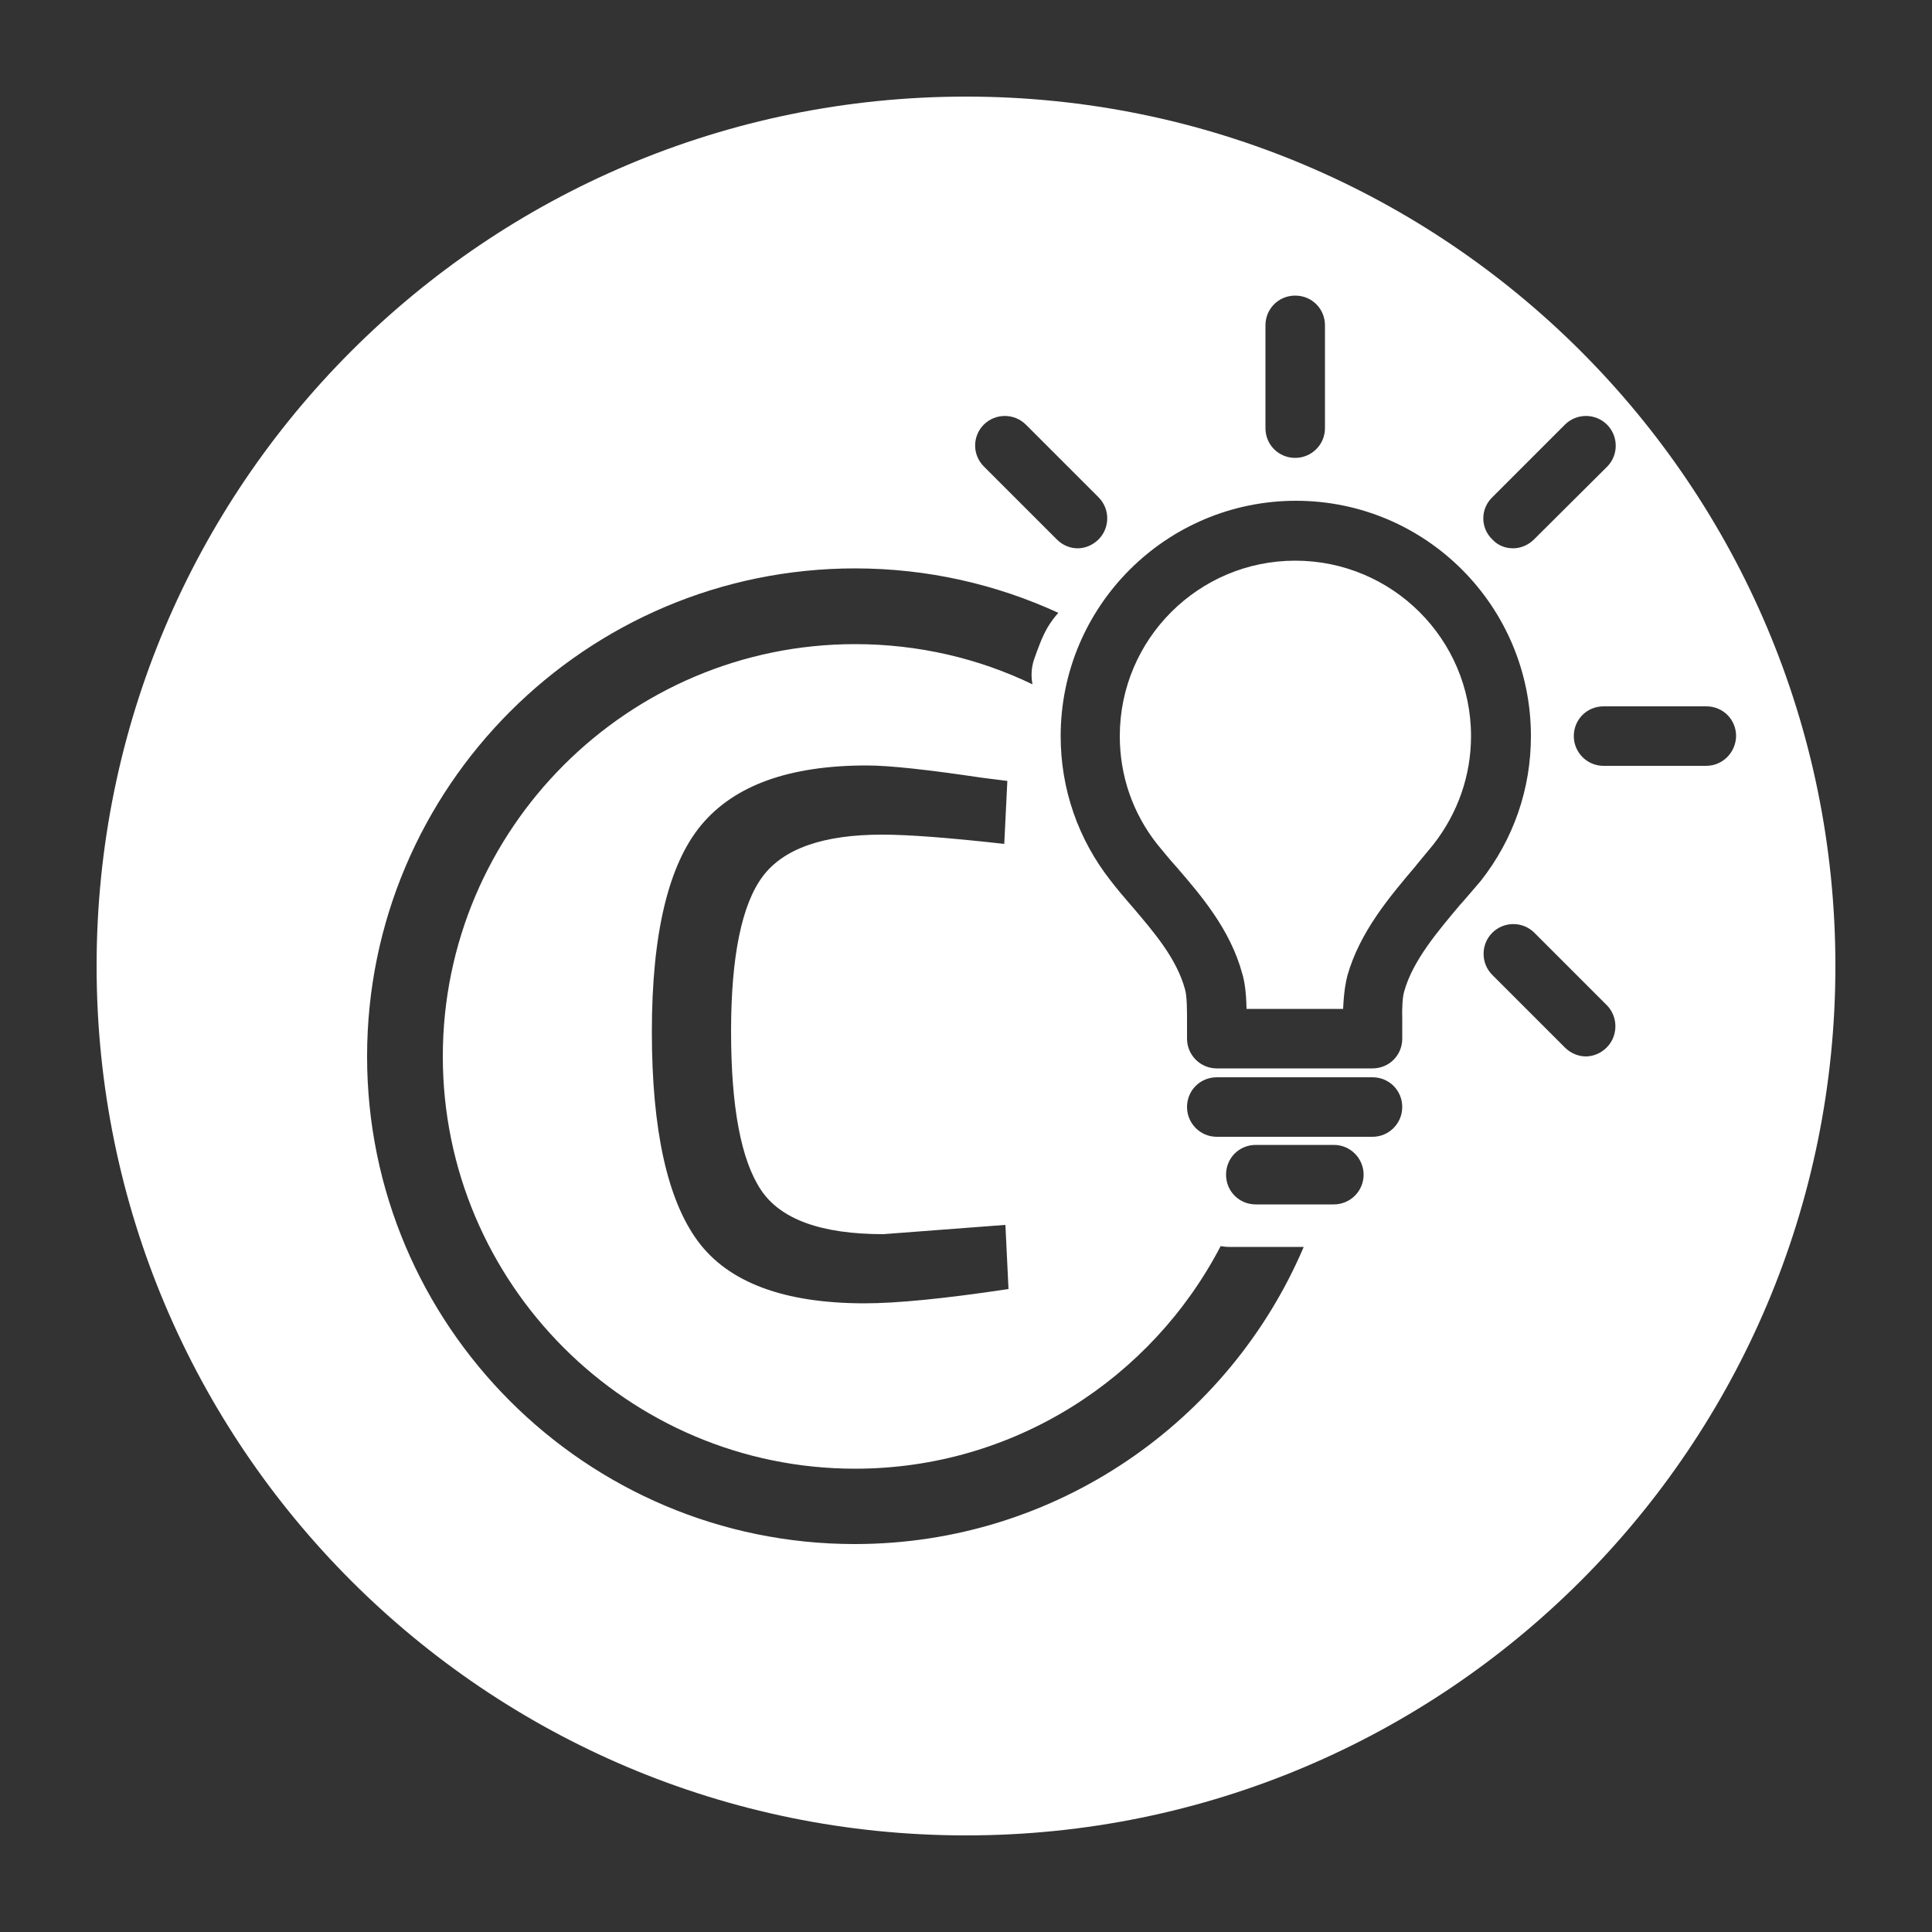<?xml version="1.0" encoding="UTF-8"?> <!-- Generator: Adobe Illustrator 21.0.2, SVG Export Plug-In . SVG Version: 6.00 Build 0) --> <svg xmlns="http://www.w3.org/2000/svg" xmlns:xlink="http://www.w3.org/1999/xlink" id="Livello_1" x="0px" y="0px" viewBox="0 0 500 500" style="enable-background:new 0 0 500 500;" xml:space="preserve"><rect x="0" y="0" width="500" height="500" fill="#333333" stroke="none"/> <style type="text/css"> .st0{fill:#FFFFFF;} </style> <path class="st0" d="M250,25C125.7,25,25,125.7,25,250s100.7,225,225,225s225-100.7,225-225S374.3,25,250,25z M386.2,128.7 l18.8-18.8c3-3,7.9-3,10.9,0c3,3,3,7.9,0,10.9L397,139.6c-1.5,1.5-3.5,2.3-5.4,2.3c-2,0-3.9-0.7-5.4-2.3 C383.1,136.6,383.1,131.7,386.2,128.7z M327.5,84.2c0-4.3,3.4-7.7,7.7-7.7c4.3,0,7.7,3.4,7.7,7.7v26.6c0,4.3-3.5,7.7-7.7,7.7 c-4.3,0-7.7-3.4-7.7-7.7V84.2z M254.6,109.9c3-3,7.9-3,10.9,0l18.8,18.8c3,3,3,7.9,0,10.9c-1.5,1.5-3.5,2.3-5.4,2.3 c-2,0-3.9-0.8-5.4-2.3l-18.8-18.8C251.6,117.8,251.6,112.9,254.6,109.9z M221.2,399.6C151.6,399.6,95,343,95,273.4 c0-69.6,56.6-126.3,126.3-126.3c18.7,0,36.5,4.1,52.6,11.5c-1,1.1-1.9,2.3-2.8,3.8c-1.5,2.6-2.5,5.5-3.5,8.3 c-0.7,2.1-0.8,4.3-0.4,6.4c-13.9-6.7-29.5-10.4-45.9-10.4c-58.8,0-106.7,47.9-106.7,106.7s47.9,106.7,106.7,106.7 c41.1,0,76.8-23.4,94.6-57.6c0.7,0.1,1.4,0.2,2.1,0.2h19.4C318.2,367.8,273.4,399.6,221.2,399.6z M196.9,307.9 c5.1,7.7,15.7,11.5,31.7,11.5l31.6-2.4l0.8,16.6c-16.6,2.5-29,3.7-37.2,3.7c-20.9,0-35.3-5.4-43.2-16.1 c-7.9-10.7-11.9-28.8-11.9-54.2c0-25.4,4.3-43.3,12.8-53.5c8.6-10.3,22.8-15.4,42.8-15.4c5.9,0,15.9,1.1,30,3.2l6.4,0.8l-0.8,16.3 c-14.3-1.6-24.8-2.4-31.6-2.4c-15.2,0-25.5,3.6-30.9,10.8c-5.4,7.2-8.2,20.6-8.2,40.1C189.2,286.6,191.8,300.2,196.9,307.9z M345.2,311.7H325c-4.3,0-7.7-3.4-7.7-7.7c0-4.3,3.4-7.7,7.7-7.7h20.2c4.3,0,7.7,3.5,7.7,7.7C352.9,308.3,349.4,311.7,345.2,311.7z M355.2,294.2h-40.3c-4.3,0-7.7-3.5-7.7-7.7c0-4.3,3.4-7.7,7.7-7.7h40.3c4.3,0,7.7,3.4,7.7,7.7C362.9,290.7,359.5,294.2,355.2,294.2 z M378.3,233.7l-0.3,0.3c-5.8,6.9-12.4,14.6-14.6,22.6c-0.4,1.3-0.6,4-0.5,7.5v4.7c0,4.3-3.4,7.7-7.7,7.7h-40.3 c-4.3,0-7.7-3.5-7.7-7.7v-4.6c0-2.7,0-6.3-0.5-8.1c-2.2-8.1-8.1-14.9-13.8-21.6l-0.1-0.1c-1.9-2.2-3.6-4.2-5.3-6.4 c-8.5-10.8-13-23.8-13-37.5c0-33.6,27.3-60.9,60.9-60.9c33.6,0,60.8,27.3,60.8,60.9c0,13.7-4.5,26.7-13,37.5 C381.6,229.9,380,231.7,378.3,233.7z M415.8,271.1c-1.5,1.5-3.5,2.3-5.4,2.3s-3.9-0.8-5.4-2.3l-18.8-18.8c-3-3-3-7.9,0-10.9 c3-3,7.9-3,10.9,0l18.8,18.8C418.8,263.2,418.8,268.1,415.8,271.1z M441.5,198.2H415c-4.3,0-7.7-3.5-7.7-7.7c0-4.3,3.4-7.7,7.7-7.7 h26.6c4.3,0,7.7,3.4,7.7,7.7C449.2,194.8,445.8,198.2,441.5,198.2z M380.7,190.5c0,10.2-3.4,19.9-9.7,28c-1.3,1.6-2.8,3.4-4.3,5.2 l-0.3,0.4c-6.8,8-14.5,17.1-17.7,28.4c-0.4,1.6-0.9,4-1.1,8.6h-25c-0.1-4.9-0.6-7.4-1.1-9.1c-3.1-11.5-10.8-20.4-17-27.6l-0.1-0.1 c-1.8-2-3.4-4-4.9-5.8c-6.4-8.1-9.7-17.8-9.7-28c0-25.1,20.4-45.4,45.4-45.4C360.3,145.1,380.7,165.4,380.7,190.5z"></path> </svg> 